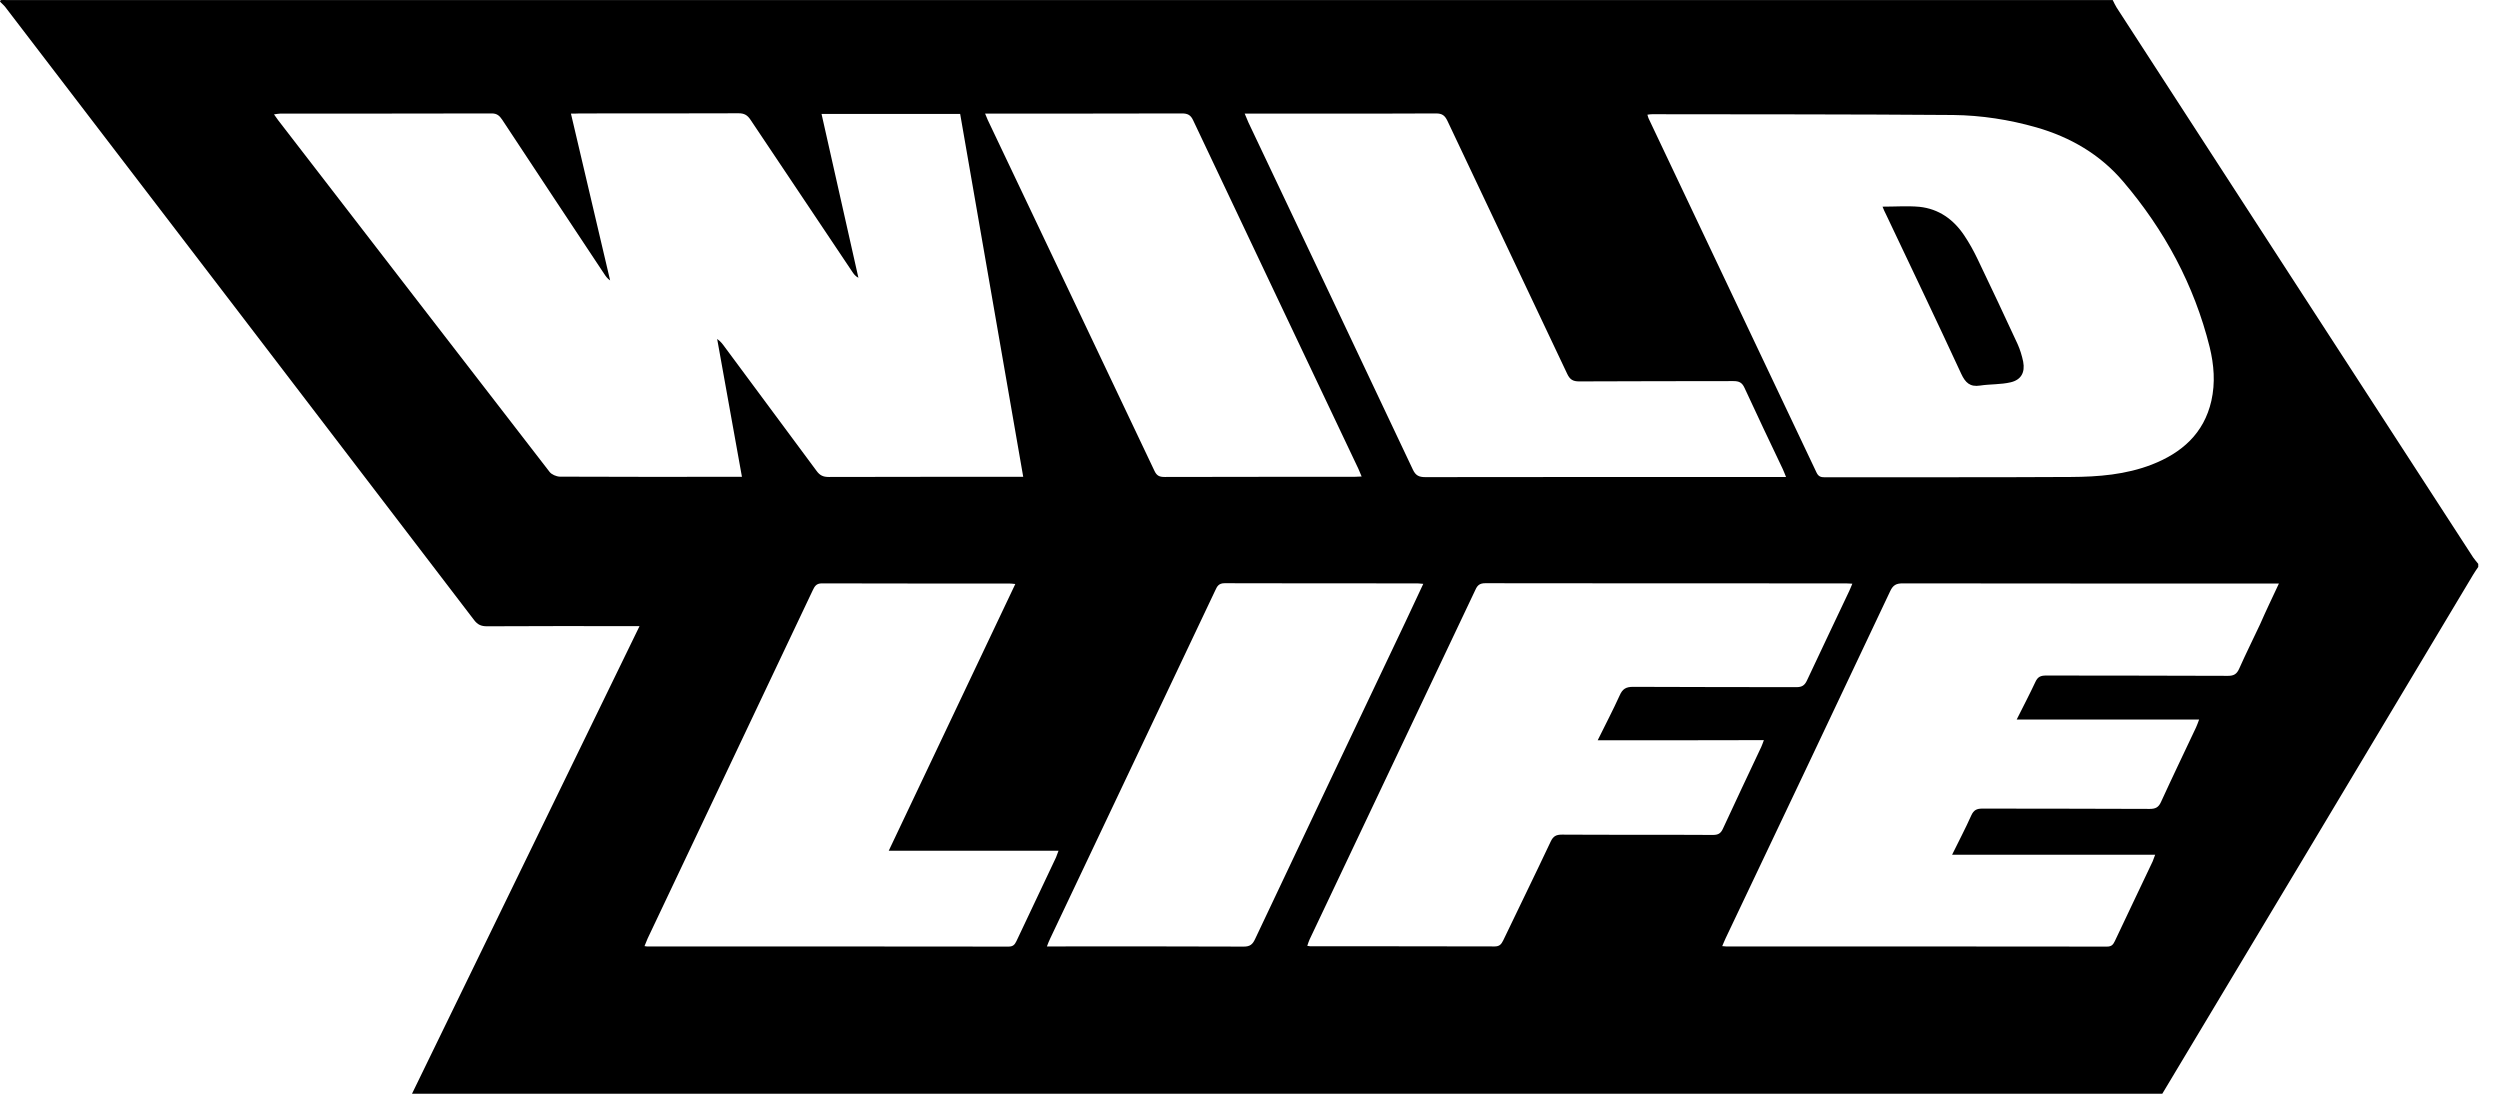 <svg width="80" height="35" viewBox="0 0 80 35" fill="none" xmlns="http://www.w3.org/2000/svg">
<path d="M79.304 18.044C79.304 18.078 79.304 18.108 79.304 18.143C79.249 18.222 79.19 18.306 79.14 18.391C77.376 21.335 75.616 24.279 73.852 27.228C72.3 29.82 70.744 32.408 69.193 35C50.522 35 31.855 35 13.184 35C15.608 30.024 18.027 25.042 20.465 20.036C20.322 20.036 20.232 20.036 20.143 20.036C18.622 20.036 17.105 20.031 15.583 20.041C15.4 20.041 15.286 19.992 15.172 19.843C10.171 13.296 5.17 6.758 0.169 0.225C0.119 0.161 0.055 0.111 0 0.052C0.01 0.037 0.015 0.007 0.025 0.002C0.089 -0.003 0.159 0.002 0.223 0.002C22.686 0.002 45.144 0.002 67.607 0.002C67.646 0.082 67.686 0.166 67.731 0.24C71.532 6.104 75.334 11.972 79.14 17.836C79.19 17.91 79.249 17.974 79.304 18.044ZM18.27 3.635C18.696 5.444 19.107 7.209 19.524 8.973C19.434 8.914 19.385 8.84 19.335 8.765C18.245 7.12 17.154 5.479 16.069 3.829C15.985 3.705 15.905 3.63 15.737 3.63C13.482 3.635 11.226 3.635 8.971 3.635C8.912 3.635 8.852 3.65 8.768 3.66C8.828 3.739 8.862 3.794 8.902 3.848C11.796 7.596 14.686 11.353 17.586 15.1C17.65 15.184 17.799 15.248 17.913 15.253C19.762 15.263 21.615 15.258 23.464 15.258C23.548 15.258 23.637 15.258 23.742 15.258C23.474 13.761 23.211 12.304 22.949 10.847C23.063 10.926 23.127 11.015 23.196 11.11C24.173 12.428 25.154 13.747 26.131 15.07C26.235 15.214 26.344 15.263 26.517 15.263C28.49 15.258 30.468 15.258 32.44 15.258C32.529 15.258 32.619 15.258 32.743 15.258C32.064 11.367 31.394 7.506 30.725 3.645C29.248 3.645 27.786 3.645 26.289 3.645C26.686 5.405 27.077 7.149 27.469 8.889C27.365 8.835 27.315 8.76 27.266 8.686C26.18 7.065 25.095 5.449 24.014 3.829C23.915 3.68 23.811 3.625 23.637 3.625C21.942 3.63 20.252 3.63 18.557 3.63C18.478 3.635 18.393 3.635 18.27 3.635ZM52.717 3.67C52.737 3.734 52.742 3.764 52.757 3.794C54.551 7.571 56.34 11.348 58.13 15.124C58.194 15.258 58.279 15.273 58.397 15.273C61.024 15.268 63.651 15.278 66.273 15.263C67.151 15.258 68.023 15.189 68.856 14.867C69.812 14.495 70.526 13.875 70.764 12.825C70.893 12.25 70.848 11.675 70.709 11.105C70.214 9.117 69.262 7.358 67.939 5.806C67.2 4.939 66.253 4.389 65.163 4.076C64.296 3.829 63.404 3.69 62.501 3.68C59.29 3.655 56.078 3.66 52.866 3.655C52.821 3.655 52.782 3.66 52.717 3.67ZM72.925 18.673C72.801 18.673 72.712 18.673 72.627 18.673C68.712 18.673 64.796 18.673 60.881 18.668C60.682 18.668 60.578 18.723 60.489 18.911C58.739 22.619 56.98 26.321 55.22 30.024C55.181 30.103 55.151 30.187 55.111 30.276C55.166 30.281 55.2 30.286 55.23 30.286C59.294 30.286 63.359 30.286 67.423 30.291C67.572 30.291 67.621 30.227 67.676 30.113C68.077 29.26 68.484 28.413 68.885 27.565C68.91 27.506 68.93 27.446 68.965 27.352C66.799 27.352 64.657 27.352 62.467 27.352C62.685 26.906 62.898 26.505 63.081 26.093C63.161 25.92 63.255 25.875 63.438 25.875C65.222 25.88 67.007 25.875 68.791 25.885C68.97 25.885 69.069 25.84 69.148 25.672C69.515 24.869 69.897 24.076 70.273 23.278C70.308 23.209 70.328 23.134 70.372 23.025C68.415 23.025 66.491 23.025 64.534 23.025C64.747 22.599 64.95 22.212 65.133 21.821C65.208 21.657 65.302 21.617 65.475 21.617C67.418 21.622 69.356 21.617 71.299 21.627C71.483 21.627 71.577 21.568 71.651 21.404C71.864 20.924 72.102 20.448 72.325 19.972C72.513 19.541 72.712 19.129 72.925 18.673ZM51.126 23.689C51.374 23.184 51.617 22.723 51.83 22.252C51.919 22.049 52.028 21.979 52.256 21.979C54.001 21.989 55.741 21.984 57.485 21.989C57.659 21.989 57.748 21.935 57.822 21.776C58.269 20.82 58.724 19.868 59.176 18.911C59.21 18.842 59.235 18.767 59.275 18.678C59.181 18.673 59.126 18.668 59.072 18.668C55.225 18.668 51.374 18.668 47.528 18.663C47.359 18.663 47.28 18.723 47.216 18.867C45.446 22.599 43.677 26.331 41.907 30.063C41.877 30.128 41.858 30.192 41.833 30.267C41.882 30.271 41.907 30.281 41.932 30.281C43.9 30.281 45.862 30.281 47.83 30.286C47.989 30.286 48.043 30.212 48.103 30.093C48.608 29.037 49.124 27.987 49.624 26.926C49.704 26.757 49.798 26.708 49.981 26.708C51.592 26.718 53.203 26.708 54.814 26.718C54.977 26.718 55.062 26.673 55.131 26.524C55.533 25.647 55.949 24.78 56.36 23.902C56.39 23.838 56.41 23.773 56.444 23.684C54.655 23.689 52.92 23.689 51.126 23.689ZM39.83 3.635C39.88 3.754 39.915 3.839 39.949 3.918C41.704 7.62 43.464 11.323 45.213 15.03C45.302 15.219 45.411 15.268 45.61 15.268C49.362 15.263 53.109 15.263 56.861 15.263C56.95 15.263 57.034 15.263 57.153 15.263C57.109 15.159 57.084 15.085 57.049 15.011C56.638 14.148 56.227 13.286 55.825 12.413C55.746 12.24 55.651 12.195 55.468 12.195C53.823 12.2 52.182 12.195 50.536 12.205C50.338 12.205 50.239 12.151 50.15 11.962C48.876 9.261 47.592 6.57 46.318 3.868C46.234 3.695 46.15 3.63 45.952 3.63C44.549 3.64 43.141 3.635 41.739 3.635C41.119 3.635 40.499 3.635 39.83 3.635ZM33.873 27.223C32.039 27.223 30.254 27.223 28.44 27.223C29.798 24.363 31.137 21.538 32.49 18.688C32.396 18.678 32.346 18.673 32.297 18.673C30.299 18.673 28.297 18.673 26.299 18.668C26.116 18.668 26.066 18.767 26.002 18.901C24.242 22.614 22.483 26.321 20.723 30.034C20.688 30.113 20.659 30.192 20.624 30.276C20.664 30.281 20.683 30.286 20.698 30.286C24.555 30.286 28.411 30.286 32.272 30.291C32.416 30.291 32.47 30.232 32.525 30.118C32.946 29.221 33.372 28.329 33.793 27.436C33.813 27.382 33.833 27.327 33.873 27.223ZM31.523 3.635C31.563 3.734 31.583 3.784 31.608 3.839C33.387 7.586 35.171 11.328 36.946 15.075C37.02 15.229 37.109 15.263 37.268 15.263C39.29 15.258 41.312 15.258 43.34 15.258C43.409 15.258 43.478 15.253 43.572 15.248C43.528 15.149 43.503 15.075 43.468 15.001C41.704 11.283 39.939 7.566 38.18 3.848C38.101 3.68 38.006 3.63 37.823 3.63C35.816 3.635 33.808 3.635 31.801 3.635C31.722 3.635 31.642 3.635 31.523 3.635ZM45.545 18.683C45.451 18.678 45.406 18.668 45.357 18.668C43.3 18.668 41.243 18.668 39.186 18.663C39.003 18.663 38.948 18.758 38.889 18.891C37.129 22.604 35.37 26.311 33.61 30.024C33.57 30.103 33.541 30.182 33.501 30.286C33.61 30.286 33.694 30.286 33.779 30.286C35.786 30.286 37.793 30.281 39.801 30.291C39.999 30.291 40.083 30.222 40.163 30.049C41.763 26.658 43.374 23.268 44.985 19.878C45.164 19.496 45.347 19.11 45.545 18.683Z" fill="black"/>
<path d="M60.241 6.613C60.653 6.613 61.039 6.584 61.421 6.618C62.04 6.683 62.511 7.02 62.853 7.53C63.017 7.773 63.161 8.036 63.289 8.304C63.721 9.201 64.142 10.103 64.563 11.01C64.643 11.188 64.702 11.382 64.742 11.575C64.806 11.917 64.677 12.155 64.34 12.234C64.023 12.308 63.686 12.289 63.364 12.338C63.042 12.388 62.893 12.249 62.759 11.961C61.971 10.256 61.158 8.561 60.355 6.866C60.311 6.782 60.276 6.703 60.241 6.613Z" fill="black"/>
</svg>
